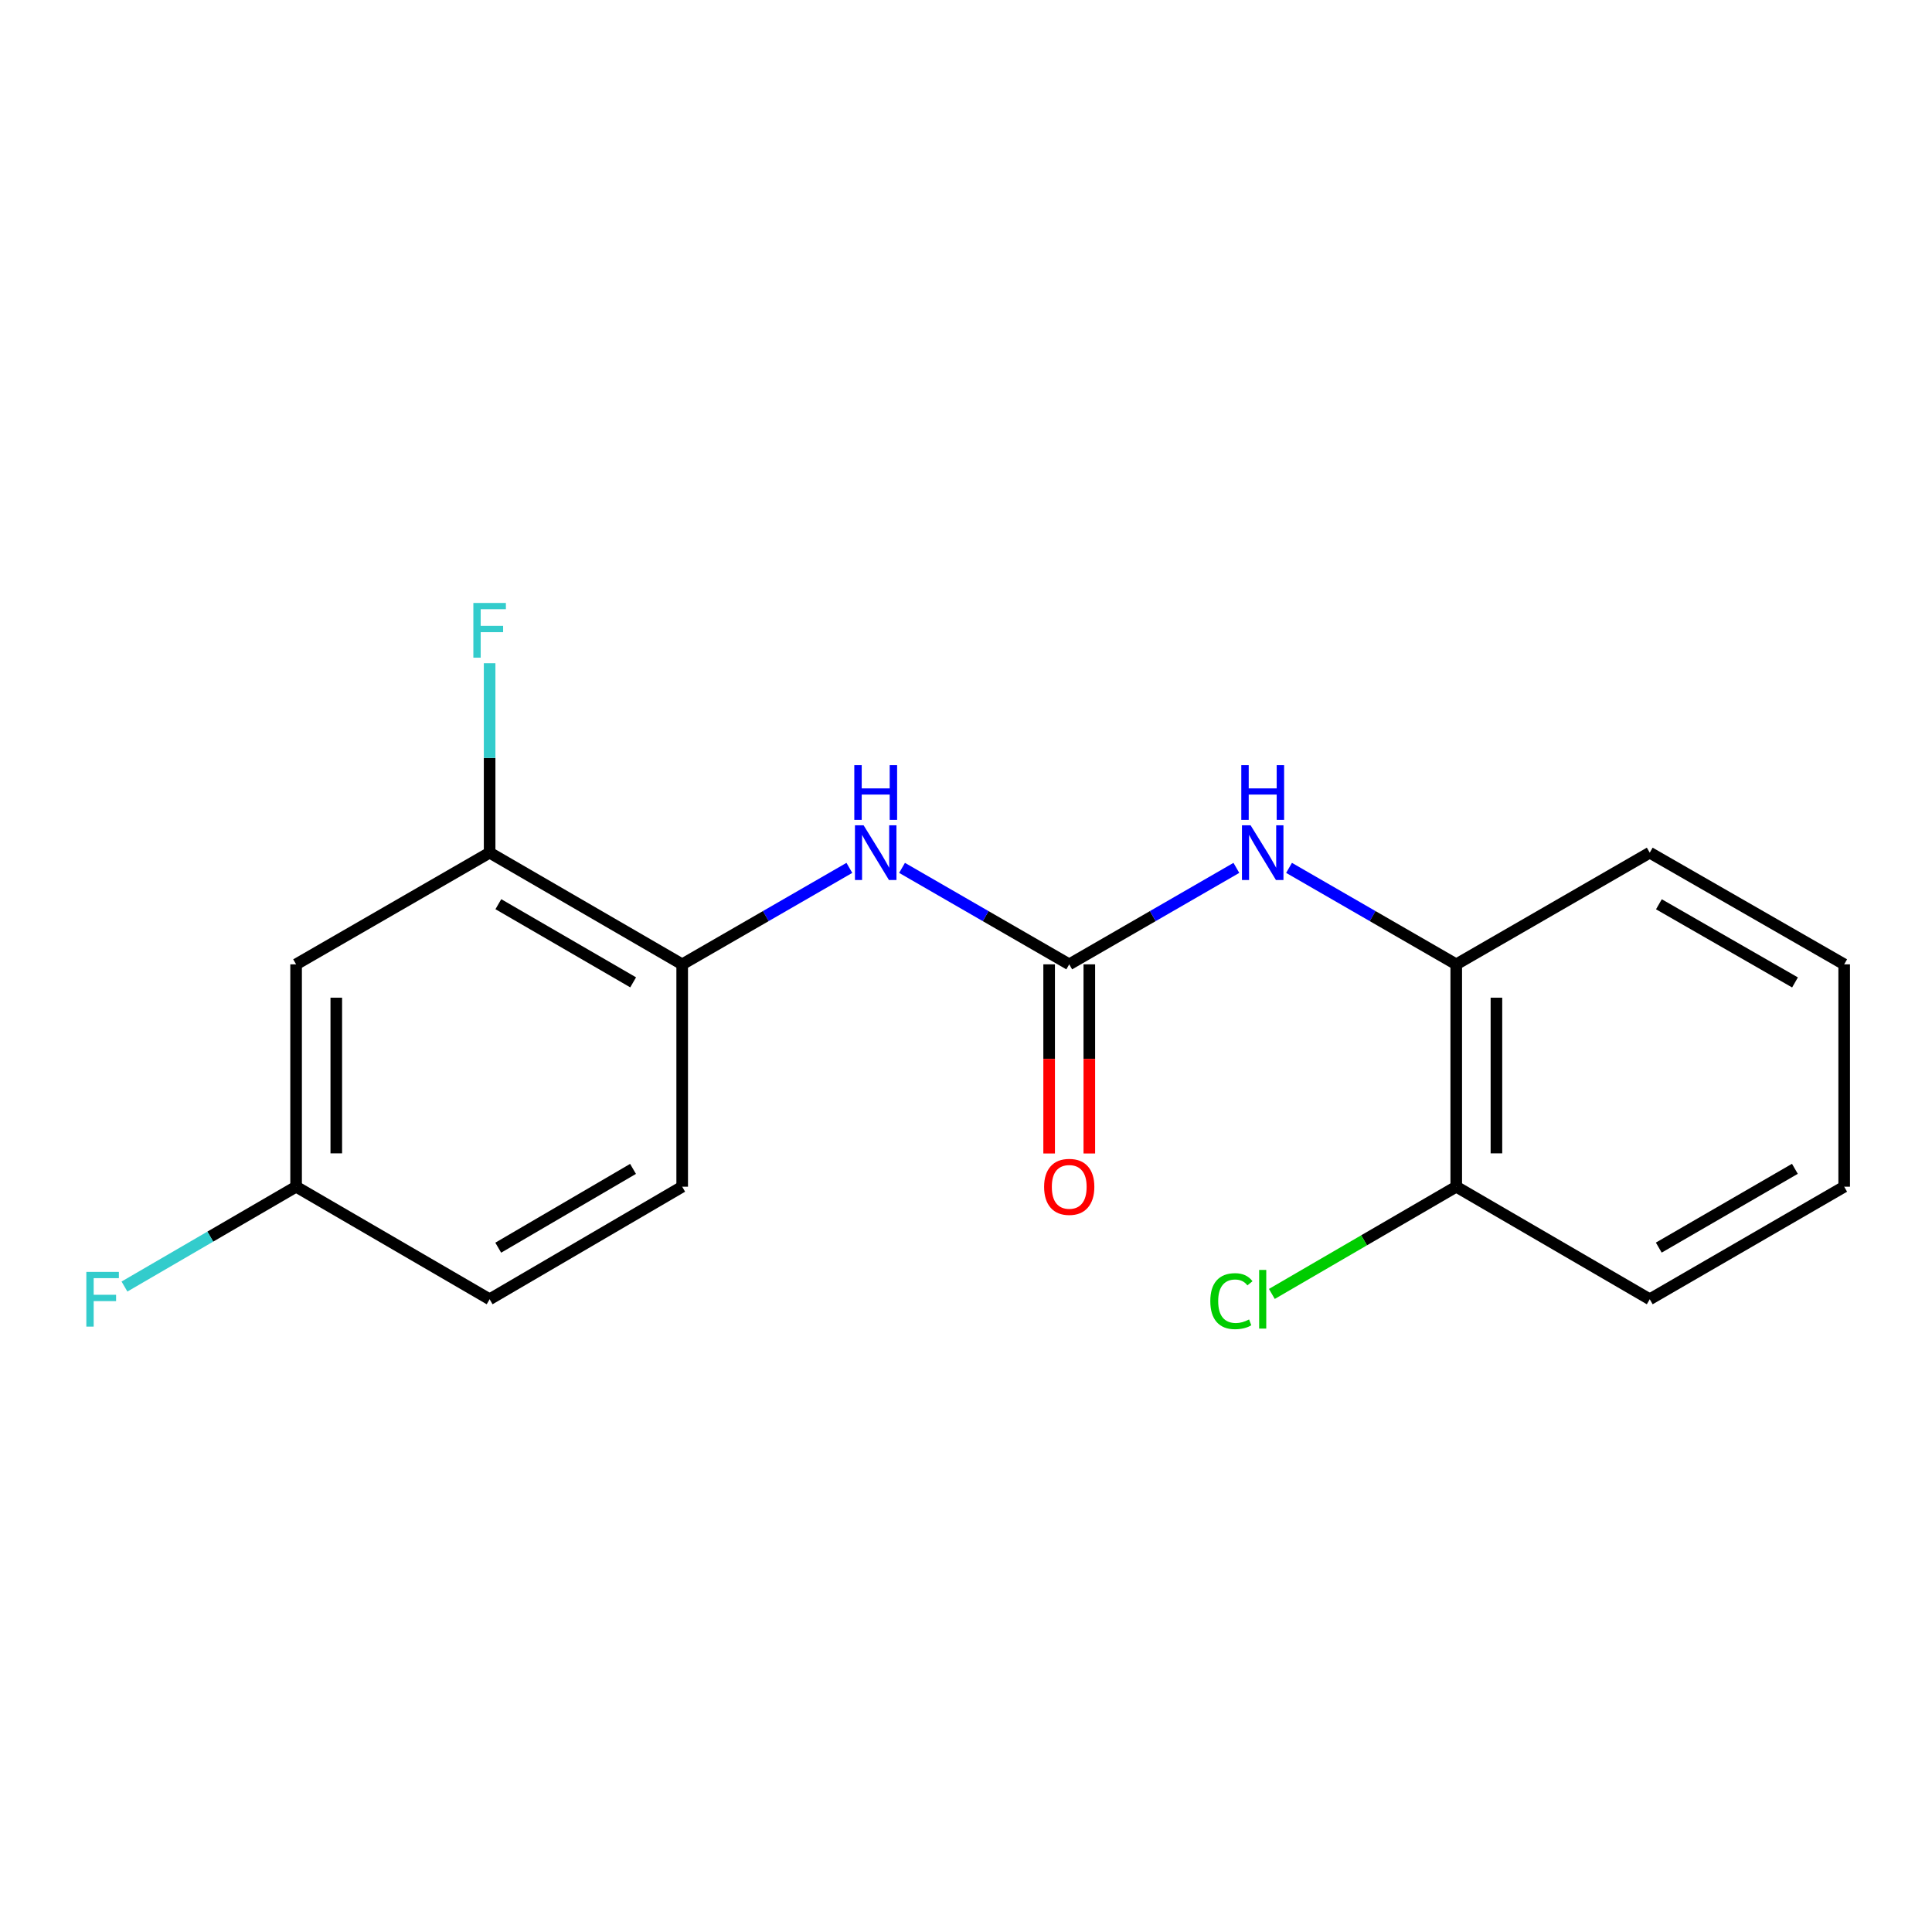 <?xml version='1.0' encoding='iso-8859-1'?>
<svg version='1.1' baseProfile='full'
              xmlns='http://www.w3.org/2000/svg'
                      xmlns:rdkit='http://www.rdkit.org/xml'
                      xmlns:xlink='http://www.w3.org/1999/xlink'
                  xml:space='preserve'
width='1000px' height='1000px' viewBox='0 0 1000 1000'>
<!-- END OF HEADER -->
<rect style='opacity:1.0;fill:#FFFFFF;stroke:none' width='1000' height='1000' x='0' y='0'> </rect>
<path class='bond-0' d='M 553.431,499.142 L 510.163,474.176' style='fill:none;fill-rule:evenodd;stroke:#000000;stroke-width:6px;stroke-linecap:butt;stroke-linejoin:miter;stroke-opacity:1' />
<path class='bond-0' d='M 510.163,474.176 L 466.896,449.211' style='fill:none;fill-rule:evenodd;stroke:#0000FF;stroke-width:6px;stroke-linecap:butt;stroke-linejoin:miter;stroke-opacity:1' />
<path class='bond-1' d='M 553.431,499.142 L 596.687,474.177' style='fill:none;fill-rule:evenodd;stroke:#000000;stroke-width:6px;stroke-linecap:butt;stroke-linejoin:miter;stroke-opacity:1' />
<path class='bond-1' d='M 596.687,474.177 L 639.943,449.213' style='fill:none;fill-rule:evenodd;stroke:#0000FF;stroke-width:6px;stroke-linecap:butt;stroke-linejoin:miter;stroke-opacity:1' />
<path class='bond-6' d='M 543.031,499.142 L 543.031,548.09' style='fill:none;fill-rule:evenodd;stroke:#000000;stroke-width:6px;stroke-linecap:butt;stroke-linejoin:miter;stroke-opacity:1' />
<path class='bond-6' d='M 543.031,548.09 L 543.031,597.039' style='fill:none;fill-rule:evenodd;stroke:#FF0000;stroke-width:6px;stroke-linecap:butt;stroke-linejoin:miter;stroke-opacity:1' />
<path class='bond-6' d='M 563.83,499.142 L 563.83,548.09' style='fill:none;fill-rule:evenodd;stroke:#000000;stroke-width:6px;stroke-linecap:butt;stroke-linejoin:miter;stroke-opacity:1' />
<path class='bond-6' d='M 563.83,548.09 L 563.83,597.039' style='fill:none;fill-rule:evenodd;stroke:#FF0000;stroke-width:6px;stroke-linecap:butt;stroke-linejoin:miter;stroke-opacity:1' />
<path class='bond-2' d='M 439.633,449.211 L 396.366,474.176' style='fill:none;fill-rule:evenodd;stroke:#0000FF;stroke-width:6px;stroke-linecap:butt;stroke-linejoin:miter;stroke-opacity:1' />
<path class='bond-2' d='M 396.366,474.176 L 353.098,499.142' style='fill:none;fill-rule:evenodd;stroke:#000000;stroke-width:6px;stroke-linecap:butt;stroke-linejoin:miter;stroke-opacity:1' />
<path class='bond-4' d='M 667.205,449.21 L 710.478,474.176' style='fill:none;fill-rule:evenodd;stroke:#0000FF;stroke-width:6px;stroke-linecap:butt;stroke-linejoin:miter;stroke-opacity:1' />
<path class='bond-4' d='M 710.478,474.176 L 753.751,499.142' style='fill:none;fill-rule:evenodd;stroke:#000000;stroke-width:6px;stroke-linecap:butt;stroke-linejoin:miter;stroke-opacity:1' />
<path class='bond-3' d='M 353.098,499.142 L 253.429,441.346' style='fill:none;fill-rule:evenodd;stroke:#000000;stroke-width:6px;stroke-linecap:butt;stroke-linejoin:miter;stroke-opacity:1' />
<path class='bond-3' d='M 327.715,508.464 L 257.946,468.007' style='fill:none;fill-rule:evenodd;stroke:#000000;stroke-width:6px;stroke-linecap:butt;stroke-linejoin:miter;stroke-opacity:1' />
<path class='bond-8' d='M 353.098,499.142 L 353.098,614.236' style='fill:none;fill-rule:evenodd;stroke:#000000;stroke-width:6px;stroke-linecap:butt;stroke-linejoin:miter;stroke-opacity:1' />
<path class='bond-5' d='M 253.429,441.346 L 153.263,499.142' style='fill:none;fill-rule:evenodd;stroke:#000000;stroke-width:6px;stroke-linecap:butt;stroke-linejoin:miter;stroke-opacity:1' />
<path class='bond-10' d='M 253.429,441.346 L 253.429,392.317' style='fill:none;fill-rule:evenodd;stroke:#000000;stroke-width:6px;stroke-linecap:butt;stroke-linejoin:miter;stroke-opacity:1' />
<path class='bond-10' d='M 253.429,392.317 L 253.429,343.289' style='fill:none;fill-rule:evenodd;stroke:#33CCCC;stroke-width:6px;stroke-linecap:butt;stroke-linejoin:miter;stroke-opacity:1' />
<path class='bond-7' d='M 753.751,499.142 L 753.751,614.236' style='fill:none;fill-rule:evenodd;stroke:#000000;stroke-width:6px;stroke-linecap:butt;stroke-linejoin:miter;stroke-opacity:1' />
<path class='bond-7' d='M 774.549,516.406 L 774.549,596.972' style='fill:none;fill-rule:evenodd;stroke:#000000;stroke-width:6px;stroke-linecap:butt;stroke-linejoin:miter;stroke-opacity:1' />
<path class='bond-14' d='M 753.751,499.142 L 853.906,441.346' style='fill:none;fill-rule:evenodd;stroke:#000000;stroke-width:6px;stroke-linecap:butt;stroke-linejoin:miter;stroke-opacity:1' />
<path class='bond-19' d='M 153.263,499.142 L 153.263,614.236' style='fill:none;fill-rule:evenodd;stroke:#000000;stroke-width:6px;stroke-linecap:butt;stroke-linejoin:miter;stroke-opacity:1' />
<path class='bond-19' d='M 174.061,516.406 L 174.061,596.972' style='fill:none;fill-rule:evenodd;stroke:#000000;stroke-width:6px;stroke-linecap:butt;stroke-linejoin:miter;stroke-opacity:1' />
<path class='bond-11' d='M 753.751,614.236 L 706.031,641.988' style='fill:none;fill-rule:evenodd;stroke:#000000;stroke-width:6px;stroke-linecap:butt;stroke-linejoin:miter;stroke-opacity:1' />
<path class='bond-11' d='M 706.031,641.988 L 658.311,669.739' style='fill:none;fill-rule:evenodd;stroke:#00CC00;stroke-width:6px;stroke-linecap:butt;stroke-linejoin:miter;stroke-opacity:1' />
<path class='bond-15' d='M 753.751,614.236 L 853.906,672.494' style='fill:none;fill-rule:evenodd;stroke:#000000;stroke-width:6px;stroke-linecap:butt;stroke-linejoin:miter;stroke-opacity:1' />
<path class='bond-12' d='M 353.098,614.236 L 253.429,672.494' style='fill:none;fill-rule:evenodd;stroke:#000000;stroke-width:6px;stroke-linecap:butt;stroke-linejoin:miter;stroke-opacity:1' />
<path class='bond-12' d='M 327.653,605.019 L 257.884,645.8' style='fill:none;fill-rule:evenodd;stroke:#000000;stroke-width:6px;stroke-linecap:butt;stroke-linejoin:miter;stroke-opacity:1' />
<path class='bond-9' d='M 153.263,614.236 L 253.429,672.494' style='fill:none;fill-rule:evenodd;stroke:#000000;stroke-width:6px;stroke-linecap:butt;stroke-linejoin:miter;stroke-opacity:1' />
<path class='bond-13' d='M 153.263,614.236 L 108.844,640.074' style='fill:none;fill-rule:evenodd;stroke:#000000;stroke-width:6px;stroke-linecap:butt;stroke-linejoin:miter;stroke-opacity:1' />
<path class='bond-13' d='M 108.844,640.074 L 64.425,665.911' style='fill:none;fill-rule:evenodd;stroke:#33CCCC;stroke-width:6px;stroke-linecap:butt;stroke-linejoin:miter;stroke-opacity:1' />
<path class='bond-16' d='M 853.906,441.346 L 954.545,499.142' style='fill:none;fill-rule:evenodd;stroke:#000000;stroke-width:6px;stroke-linecap:butt;stroke-linejoin:miter;stroke-opacity:1' />
<path class='bond-16' d='M 858.644,468.051 L 929.092,508.508' style='fill:none;fill-rule:evenodd;stroke:#000000;stroke-width:6px;stroke-linecap:butt;stroke-linejoin:miter;stroke-opacity:1' />
<path class='bond-18' d='M 853.906,672.494 L 954.545,614.236' style='fill:none;fill-rule:evenodd;stroke:#000000;stroke-width:6px;stroke-linecap:butt;stroke-linejoin:miter;stroke-opacity:1' />
<path class='bond-18' d='M 858.582,645.756 L 929.03,604.975' style='fill:none;fill-rule:evenodd;stroke:#000000;stroke-width:6px;stroke-linecap:butt;stroke-linejoin:miter;stroke-opacity:1' />
<path class='bond-17' d='M 954.545,499.142 L 954.545,614.236' style='fill:none;fill-rule:evenodd;stroke:#000000;stroke-width:6px;stroke-linecap:butt;stroke-linejoin:miter;stroke-opacity:1' />
<path  class='atom-1' d='M 447.004 427.186
L 456.284 442.186
Q 457.204 443.666, 458.684 446.346
Q 460.164 449.026, 460.244 449.186
L 460.244 427.186
L 464.004 427.186
L 464.004 455.506
L 460.124 455.506
L 450.164 439.106
Q 449.004 437.186, 447.764 434.986
Q 446.564 432.786, 446.204 432.106
L 446.204 455.506
L 442.524 455.506
L 442.524 427.186
L 447.004 427.186
' fill='#0000FF'/>
<path  class='atom-1' d='M 442.184 396.034
L 446.024 396.034
L 446.024 408.074
L 460.504 408.074
L 460.504 396.034
L 464.344 396.034
L 464.344 424.354
L 460.504 424.354
L 460.504 411.274
L 446.024 411.274
L 446.024 424.354
L 442.184 424.354
L 442.184 396.034
' fill='#0000FF'/>
<path  class='atom-2' d='M 647.313 427.186
L 656.593 442.186
Q 657.513 443.666, 658.993 446.346
Q 660.473 449.026, 660.553 449.186
L 660.553 427.186
L 664.313 427.186
L 664.313 455.506
L 660.433 455.506
L 650.473 439.106
Q 649.313 437.186, 648.073 434.986
Q 646.873 432.786, 646.513 432.106
L 646.513 455.506
L 642.833 455.506
L 642.833 427.186
L 647.313 427.186
' fill='#0000FF'/>
<path  class='atom-2' d='M 642.493 396.034
L 646.333 396.034
L 646.333 408.074
L 660.813 408.074
L 660.813 396.034
L 664.653 396.034
L 664.653 424.354
L 660.813 424.354
L 660.813 411.274
L 646.333 411.274
L 646.333 424.354
L 642.493 424.354
L 642.493 396.034
' fill='#0000FF'/>
<path  class='atom-7' d='M 540.431 614.316
Q 540.431 607.516, 543.791 603.716
Q 547.151 599.916, 553.431 599.916
Q 559.711 599.916, 563.071 603.716
Q 566.431 607.516, 566.431 614.316
Q 566.431 621.196, 563.031 625.116
Q 559.631 628.996, 553.431 628.996
Q 547.191 628.996, 543.791 625.116
Q 540.431 621.236, 540.431 614.316
M 553.431 625.796
Q 557.751 625.796, 560.071 622.916
Q 562.431 619.996, 562.431 614.316
Q 562.431 608.756, 560.071 605.956
Q 557.751 603.116, 553.431 603.116
Q 549.111 603.116, 546.751 605.916
Q 544.431 608.716, 544.431 614.316
Q 544.431 620.036, 546.751 622.916
Q 549.111 625.796, 553.431 625.796
' fill='#FF0000'/>
<path  class='atom-11' d='M 245.009 312.092
L 261.849 312.092
L 261.849 315.332
L 248.809 315.332
L 248.809 323.932
L 260.409 323.932
L 260.409 327.212
L 248.809 327.212
L 248.809 340.412
L 245.009 340.412
L 245.009 312.092
' fill='#33CCCC'/>
<path  class='atom-12' d='M 626.453 673.474
Q 626.453 666.434, 629.733 662.754
Q 633.053 659.034, 639.333 659.034
Q 645.173 659.034, 648.293 663.154
L 645.653 665.314
Q 643.373 662.314, 639.333 662.314
Q 635.053 662.314, 632.773 665.194
Q 630.533 668.034, 630.533 673.474
Q 630.533 679.074, 632.853 681.954
Q 635.213 684.834, 639.773 684.834
Q 642.893 684.834, 646.533 682.954
L 647.653 685.954
Q 646.173 686.914, 643.933 687.474
Q 641.693 688.034, 639.213 688.034
Q 633.053 688.034, 629.733 684.274
Q 626.453 680.514, 626.453 673.474
' fill='#00CC00'/>
<path  class='atom-12' d='M 651.733 657.314
L 655.413 657.314
L 655.413 687.674
L 651.733 687.674
L 651.733 657.314
' fill='#00CC00'/>
<path  class='atom-14' d='M 44.689 658.334
L 61.529 658.334
L 61.529 661.574
L 48.489 661.574
L 48.489 670.174
L 60.089 670.174
L 60.089 673.454
L 48.489 673.454
L 48.489 686.654
L 44.689 686.654
L 44.689 658.334
' fill='#33CCCC'/>
</svg>
